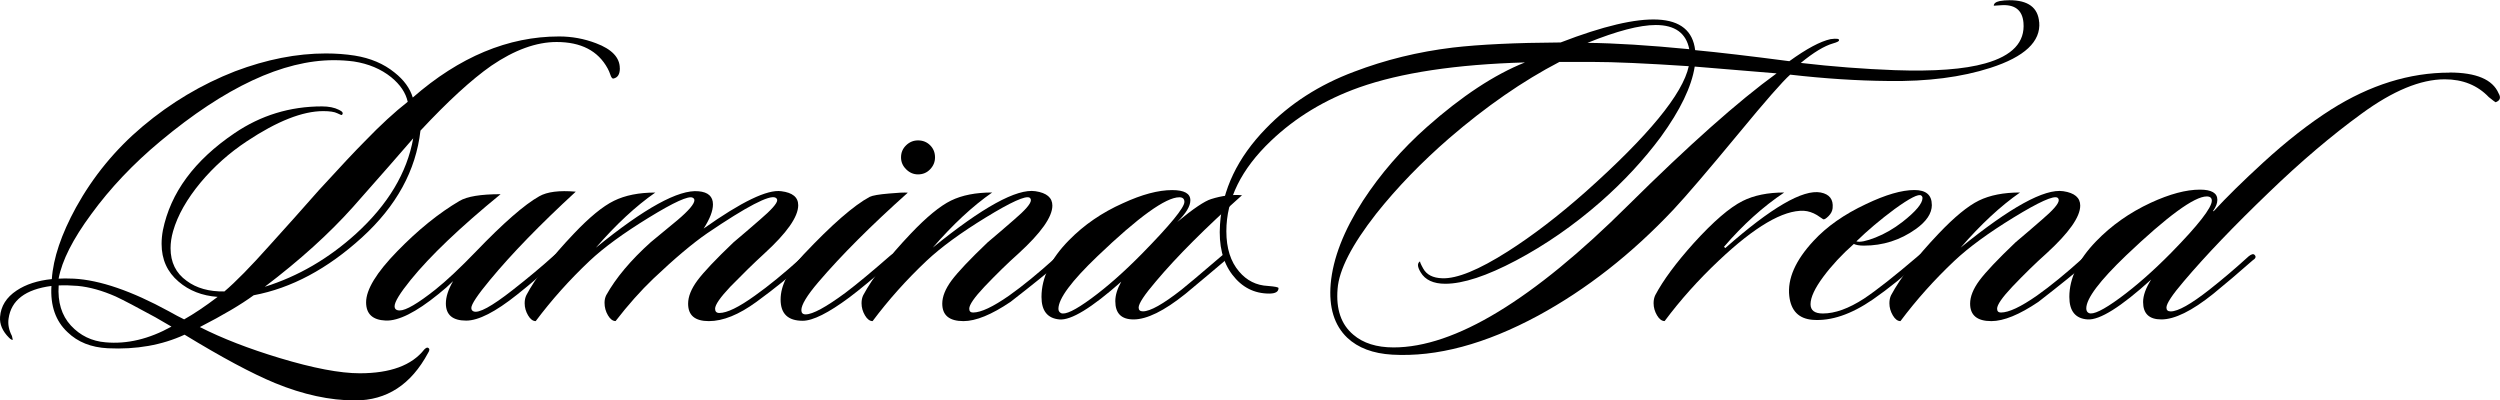 <?xml version="1.0" encoding="UTF-8"?>
<svg id="Layer_2" data-name="Layer 2" xmlns="http://www.w3.org/2000/svg" viewBox="0 0 445.71 71.39">
  <g id="Layer_1-2" data-name="Layer 1">
    <g>
      <path d="M110.51,12.18c0,1.06-.38,1.66-1.13,1.82-.15.05-.3-.08-.45-.38-.25-.71-.45-1.18-.61-1.44-1.71-3.13-4.74-4.69-9.08-4.69-3.63,0-7.51,1.41-11.65,4.23-3.53,2.47-7.74,6.33-12.63,11.57-.81,7.11-4.29,13.46-10.44,19.06-6.15,5.6-12.58,9.03-19.29,10.29-2.27,1.66-5.47,3.55-9.6,5.67,3.98,2.02,8.72,3.86,14.22,5.52,6,1.81,10.76,2.72,14.29,2.72,5.44,0,9.28-1.41,11.5-4.24.3-.3.53-.4.68-.3.3.15.3.45,0,.91-3.03,5.65-7.36,8.47-13.01,8.47-4.49,0-9.25-1.03-14.29-3.1-4.13-1.71-9.5-4.59-16.11-8.62-4.03,1.86-8.6,2.67-13.69,2.42-2.98-.15-5.37-1.11-7.18-2.87-2.12-1.97-3.08-4.71-2.87-8.24-4.64.61-7.18,2.55-7.64,5.82-.15,1.01.05,2.04.6,3.1l.15.68c-.15.05-.38-.08-.68-.38-1.16-1.16-1.69-2.4-1.59-3.71.15-1.92,1.13-3.48,2.95-4.69,1.66-1.11,3.76-1.79,6.28-2.04.25-3.73,1.69-7.99,4.31-12.78,3.07-5.55,7.03-10.36,11.87-14.44,5.04-4.24,10.54-7.51,16.49-9.83,5.6-2.12,10.99-3.18,16.18-3.18,1.82,0,3.53.13,5.14.38,2.82.45,5.19,1.46,7.11,3.02,1.66,1.31,2.75,2.8,3.25,4.46,8.32-7.26,17.02-10.89,26.09-10.89,2.27,0,4.46.4,6.58,1.21,2.82,1.06,4.24,2.55,4.24,4.46ZM30.57,58.23c-1.11-.66-2.06-1.21-2.86-1.66-3.32-1.82-5.68-3.05-7.08-3.71-2.41-1.06-4.67-1.69-6.78-1.89-1.26-.1-2.39-.13-3.39-.08-.2,2.98.53,5.36,2.18,7.15,1.66,1.79,3.72,2.79,6.18,2.99,3.82.35,7.74-.58,11.75-2.8ZM72.69,18.15c-.35-1.61-1.34-3.07-2.95-4.39-1.82-1.46-4.03-2.39-6.66-2.8-1.16-.15-2.34-.23-3.55-.23-9.08,0-19.39,4.82-30.93,14.44-4.84,4.03-8.95,8.37-12.33,13.01-3.28,4.44-5.22,8.27-5.82,11.5.61-.05,1.51-.05,2.72,0,4.64.25,10.29,2.19,16.94,5.82,1.06.6,1.97,1.08,2.72,1.44,1.71-.96,3.71-2.29,5.97-4.01-2.77-.2-5.09-1.11-6.96-2.72-2.02-1.71-3.03-3.96-3.03-6.73,0-.81.08-1.61.23-2.42,1.36-6.7,5.62-12.48,12.78-17.32,4.69-3.18,9.88-4.77,15.58-4.77,1.21,0,2.22.2,3.03.61.65.3.83.6.53.91-.05.05-.33-.05-.83-.3-.5-.25-1.34-.38-2.5-.38-3.68,0-8.22,1.79-13.61,5.37-3.13,2.07-5.87,4.51-8.24,7.34-2.47,2.98-4.11,5.87-4.92,8.7-.3,1.06-.45,2.07-.45,3.03,0,2.52.96,4.46,2.87,5.82,1.76,1.31,4.01,1.94,6.73,1.89,2.02-1.71,4.69-4.44,8.02-8.17,2.97-3.28,5.92-6.58,8.85-9.91,3.78-4.13,6.5-7.03,8.17-8.7,2.77-2.87,5.32-5.22,7.64-7.03ZM73.67,24.66c-2.12,2.47-5.7,6.55-10.74,12.25-4.24,4.74-9.48,9.48-15.73,14.22,5.95-1.86,11.37-5.02,16.26-9.45,5.7-5.19,9.1-10.86,10.21-17.02Z"/>
      <path d="M102.64,34.18c-6.3,5.8-11.4,11.04-15.28,15.73-2.22,2.67-3.33,4.34-3.33,4.99,0,.3.13.5.38.61.91.4,3.23-.86,6.96-3.78,2.77-2.17,5.22-4.21,7.34-6.13.4-.4.73-.48.98-.23.3.2.23.51-.23.91-2.47,2.28-4.89,4.37-7.26,6.24-3.88,3.1-6.91,4.64-9.08,4.64-2.42,0-3.63-1.02-3.63-3.06,0-1.17.43-2.5,1.29-3.98-.76.76-1.64,1.54-2.65,2.34-3.98,3.23-7.11,4.79-9.38,4.69-2.32-.1-3.48-1.18-3.48-3.25,0-2.27,1.85-5.31,5.56-9.11,3.71-3.81,7.4-6.79,11.08-8.96,1.36-.81,3.81-1.21,7.34-1.21-7.21,5.9-12.55,10.99-16.03,15.28-1.92,2.37-2.87,3.93-2.87,4.69,0,.5.3.76.91.76,1.11,0,3.23-1.24,6.35-3.71,2.02-1.61,4.41-3.86,7.18-6.73,4.94-5.14,8.72-8.44,11.34-9.91,1.41-.81,3.58-1.08,6.5-.83Z"/>
      <path d="M143.78,45.83c.2.25.05.63-.45,1.14-2.32,2.13-5.14,4.42-8.47,6.85-3.13,2.28-5.95,3.43-8.47,3.43s-3.71-1.04-3.71-3.11c0-1.26.55-2.64,1.66-4.14,1.11-1.49,3.25-3.76,6.43-6.79,1.56-1.31,3.13-2.66,4.69-4.02,2.07-1.77,3.1-2.93,3.1-3.49,0-.2-.1-.35-.3-.46-1.06-.55-5.12,1.56-12.18,6.35-2.57,1.77-5.77,4.46-9.6,8.09-2.27,2.17-4.51,4.69-6.73,7.56-.5,0-.96-.34-1.36-1.02-.4-.68-.61-1.42-.61-2.23,0-.5.1-.96.3-1.36,1.71-3.07,4.36-6.23,7.94-9.45,1.61-1.31,3.2-2.62,4.76-3.93,2.02-1.71,3.02-2.9,3.02-3.55,0-.2-.1-.35-.3-.45-.71-.4-3.32.78-7.83,3.55-4.51,2.77-8.03,5.34-10.55,7.71-3.58,3.38-6.78,6.96-9.61,10.74-.5,0-.96-.34-1.36-1.02-.4-.68-.61-1.4-.61-2.16,0-.55.1-1.03.3-1.44,1.61-3.07,4.44-6.73,8.47-10.97,2.77-2.92,5.15-4.88,7.15-5.86,1.99-.98,4.45-1.47,7.37-1.47-3.48,2.42-7.01,5.7-10.59,9.83,8.67-7.06,14.77-10.41,18.3-10.06,1.71.15,2.57.93,2.57,2.34,0,1.16-.56,2.6-1.66,4.31,6.76-4.79,11.37-7.01,13.84-6.66,2.02.25,3.02,1.08,3.02,2.5,0,2.07-2.02,4.94-6.05,8.62-1.87,1.71-3.88,3.68-6.05,5.9-1.81,1.92-2.72,3.23-2.72,3.93,0,.5.25.76.76.76,1.36,0,3.48-1.03,6.35-3.1,2.42-1.71,5.17-3.96,8.24-6.73.4-.35.71-.4.91-.15Z"/>
      <path d="M161.86,34.34c-6.55,5.85-11.87,11.17-15.96,15.96-2.02,2.37-3.03,4.03-3.03,4.99,0,.5.25.76.76.76,1.26,0,3.63-1.29,7.11-3.86,2.07-1.56,4.71-3.76,7.94-6.58.5-.45.86-.5,1.06-.15.15.3.05.6-.3.91-3.58,3.13-6.25,5.34-8.02,6.66-3.73,2.77-6.5,4.16-8.32,4.16-2.62,0-3.93-1.26-3.93-3.78s1.36-5.14,4.08-8.02c5.04-5.34,8.97-8.77,11.8-10.29.5-.25,1.66-.45,3.48-.6,1.56-.15,2.67-.2,3.33-.15ZM166.7,28.06c0,.81-.29,1.51-.87,2.12-.58.61-1.3.91-2.16.91-.81,0-1.51-.3-2.12-.91-.61-.6-.91-1.31-.91-2.12,0-.86.3-1.57.91-2.16.6-.58,1.31-.87,2.12-.87.86,0,1.58.29,2.16.87.58.58.87,1.3.87,2.16Z"/>
      <path d="M189.08,45.83c.25.25.1.63-.45,1.14-1.66,1.47-4.49,3.76-8.47,6.85-3.38,2.28-6.18,3.43-8.39,3.43-2.52,0-3.78-1.04-3.78-3.11,0-1.26.55-2.64,1.66-4.14,1.11-1.49,3.25-3.76,6.43-6.79,1.56-1.31,3.13-2.66,4.69-4.02,2.02-1.72,3.02-2.88,3.02-3.49,0-.2-.08-.35-.23-.46-.71-.4-3.3.77-7.79,3.52-4.49,2.75-8.02,5.33-10.59,7.75-3.58,3.38-6.78,6.96-9.61,10.74-.5,0-.96-.34-1.36-1.02-.4-.68-.61-1.4-.61-2.16,0-.55.1-1.03.3-1.44,1.71-3.18,4.54-6.83,8.47-10.97,2.82-2.97,5.22-4.94,7.18-5.9,1.97-.96,4.41-1.44,7.34-1.44-3.48,2.42-7.01,5.7-10.59,9.83,8.87-7.21,14.97-10.56,18.3-10.06,2.02.3,3.02,1.16,3.02,2.57,0,2.02-2.02,4.87-6.05,8.55-1.92,1.71-3.93,3.68-6.05,5.9-1.81,1.92-2.72,3.23-2.72,3.93,0,.45.23.68.68.68,1.41,0,3.55-1.01,6.43-3.02,2.42-1.71,5.17-3.96,8.24-6.73.4-.35.71-.4.91-.15Z"/>
      <path d="M221.45,34.79c-6.5,5.8-11.62,10.92-15.35,15.35-2.07,2.42-3.1,3.98-3.1,4.69,0,.45.25.68.76.68,1.31,0,3.6-1.29,6.88-3.86.96-.76,3.35-2.77,7.18-6.05.55-.45.86-.5.91-.15.15.35.03.71-.38,1.06-1.71,1.46-4.06,3.43-7.03,5.9-3.78,3.03-6.86,4.54-9.23,4.54-2.17,0-3.25-1.08-3.25-3.25,0-1.06.35-2.22,1.06-3.48-5.29,4.69-8.97,6.93-11.04,6.73-2.12-.2-3.18-1.54-3.18-4.01,0-3.43,1.64-6.81,4.92-10.13,2.67-2.72,5.87-4.92,9.6-6.58,3.38-1.56,6.3-2.34,8.77-2.34,2.17,0,3.25.61,3.25,1.82,0,1.06-.78,2.34-2.34,3.86,2.87-2.37,4.89-3.73,6.05-4.08,1.92-.61,3.76-.83,5.52-.68ZM210.26,35.17c-2.42,0-7.29,3.51-14.6,10.51-4.64,4.44-6.96,7.56-6.96,9.38,0,.35.15.6.45.76.76.35,2.56-.52,5.41-2.61,2.85-2.09,5.86-4.75,9.04-7.98,5.04-5.14,7.56-8.22,7.56-9.23,0-.55-.3-.83-.91-.83Z"/>
      <path d="M363.56,3.93c.3,3.48-2.6,6.2-8.7,8.17-5.14,1.66-11.22,2.45-18.23,2.34-5.55-.05-11.37-.43-17.47-1.13-1.36,1.21-4.41,4.69-9.15,10.44-5.5,6.65-9.38,11.19-11.65,13.61-7.46,7.92-15.5,14.22-24.13,18.91-9.43,5.09-18.1,7.41-26.02,6.96-3.43-.2-6.1-1.21-8.02-3.02-2.32-2.22-3.3-5.42-2.95-9.6.4-4.54,2.32-9.48,5.75-14.82,3.13-4.79,6.93-9.18,11.42-13.16,6.2-5.49,12.02-9.33,17.47-11.5-12.3.35-22.16,1.84-29.57,4.46-6.1,2.17-11.34,5.34-15.73,9.53-5.29,5.04-7.94,10.41-7.94,16.11,0,3.03.76,5.42,2.27,7.18,1.36,1.61,3.07,2.47,5.14,2.57,1.26.1,1.89.23,1.89.38,0,.66-.56.98-1.66.98-2.67,0-4.87-1.12-6.58-3.37-1.71-2.24-2.45-5.23-2.19-8.96.4-6.2,3.13-11.9,8.17-17.09,4.28-4.44,9.53-7.81,15.73-10.13,5.55-2.12,11.42-3.56,17.62-4.31,4.74-.55,11.14-.86,19.21-.91,7.56-2.92,13.34-4.28,17.32-4.08,4.03.2,6.25,2.02,6.66,5.45,4.23.4,9.83,1.06,16.79,1.97,3.07-2.22,5.52-3.53,7.34-3.93,1.11-.15,1.61-.08,1.51.23,0,.15-.35.33-1.06.53-1.56.45-3.48,1.61-5.75,3.48,5.65.66,11.22,1.08,16.71,1.29,7.06.25,12.45-.15,16.18-1.21,4.84-1.36,7.11-3.78,6.81-7.26-.2-2.27-1.56-3.3-4.08-3.1l-1.21.08c0-.4.35-.68,1.06-.83.55-.1,1.13-.15,1.74-.15,3.33,0,5.09,1.31,5.29,3.93ZM316.74,13.08c-2.87-.25-7.74-.65-14.6-1.21-.56,3.58-2.57,7.76-6.05,12.55-3.03,4.08-6.61,7.94-10.74,11.57-4.79,4.19-9.81,7.66-15.05,10.44-5.24,2.77-9.45,4.16-12.63,4.16-2.12,0-3.58-.68-4.39-2.04-.61-1.01-.63-1.66-.08-1.97-.1.05.08.48.53,1.29.61,1.11,1.74,1.69,3.4,1.74,2.62.1,6.5-1.49,11.65-4.76,4.44-2.82,9.08-6.38,13.92-10.66,11.19-9.98,17.32-17.44,18.38-22.39-7.56-.5-13.31-.76-17.24-.76h-5.82c-6.5,3.38-13.06,7.92-19.66,13.61-4.94,4.29-9.28,8.77-13.01,13.46-4.34,5.55-6.63,10.01-6.88,13.39-.3,3.63.63,6.35,2.8,8.17,1.76,1.51,4.16,2.27,7.18,2.27,10.89,0,24.83-8.44,41.82-25.34,10.84-10.74,19.66-18.58,26.47-23.52ZM301.17,8.77c-.56-2.87-2.55-4.31-5.97-4.31-2.87,0-6.93,1.06-12.18,3.18,4.89.05,10.94.43,18.15,1.13Z"/>
      <path d="M326.73,37.1c-.05.51-.29.99-.72,1.42-.43.43-.74.63-.95.58-.2-.15-.58-.4-1.13-.76-.76-.45-1.54-.71-2.34-.76-3.68-.15-8.75,2.82-15.2,8.92-3.63,3.43-6.83,7.01-9.61,10.74-.5,0-.96-.34-1.36-1.02-.4-.68-.61-1.4-.61-2.16,0-.55.1-1.03.3-1.44,1.41-2.67,3.71-5.77,6.88-9.3,3.48-3.83,6.38-6.33,8.7-7.49,2.02-1.01,4.49-1.51,7.41-1.51-3.78,2.52-7.36,5.75-10.74,9.68l.23.23c8.17-7.21,13.84-10.51,17.02-9.91,1.56.31,2.27,1.23,2.12,2.77Z"/>
      <path d="M344.42,36.53c0,1.51-.96,2.95-2.87,4.31-2.77,1.97-5.85,2.95-9.23,2.95-.81,0-1.41-.1-1.81-.3-2.12,1.87-3.93,3.82-5.45,5.86-1.51,2.04-2.27,3.67-2.27,4.88,0,1.11.73,1.66,2.19,1.66,2.17,0,4.61-.88,7.34-2.65,2.27-1.51,5.47-4.03,9.6-7.56.5-.45.86-.58,1.06-.38.25.25.13.6-.38,1.06-3.03,2.77-5.93,5.12-8.7,7.03-3.88,2.67-7.46,3.88-10.74,3.63-2.47-.2-3.86-1.61-4.16-4.23-.35-3.07,1.08-6.35,4.31-9.83,2.37-2.57,5.49-4.76,9.38-6.58,3.48-1.66,6.35-2.5,8.62-2.5,2.07,0,3.1.88,3.1,2.65ZM342.53,34.86c-.45-.35-2.04.45-4.76,2.42-2.52,1.87-4.79,3.78-6.81,5.75.61.2,1.74-.03,3.4-.68,1.66-.65,3.28-1.59,4.84-2.8,2.37-1.86,3.55-3.28,3.55-4.24,0-.2-.08-.35-.23-.45Z"/>
      <path d="M372.33,45.83c.25.25.1.63-.45,1.14-1.66,1.47-4.49,3.76-8.47,6.85-3.38,2.28-6.18,3.43-8.39,3.43-2.52,0-3.78-1.04-3.78-3.11,0-1.26.55-2.64,1.66-4.14,1.11-1.49,3.25-3.76,6.43-6.79,1.56-1.31,3.13-2.66,4.69-4.02,2.02-1.72,3.02-2.88,3.02-3.49,0-.2-.08-.35-.23-.46-.71-.4-3.3.77-7.79,3.52-4.49,2.75-8.02,5.33-10.59,7.75-3.58,3.38-6.78,6.96-9.61,10.74-.5,0-.96-.34-1.36-1.02-.4-.68-.61-1.4-.61-2.16,0-.55.1-1.03.3-1.44,1.71-3.18,4.54-6.83,8.47-10.97,2.82-2.97,5.22-4.94,7.18-5.9,1.97-.96,4.41-1.44,7.34-1.44-3.48,2.42-7.01,5.7-10.59,9.83,8.87-7.21,14.97-10.56,18.3-10.06,2.02.3,3.02,1.16,3.02,2.57,0,2.02-2.02,4.87-6.05,8.55-1.92,1.71-3.93,3.68-6.05,5.9-1.81,1.92-2.72,3.23-2.72,3.93,0,.45.23.68.68.68,1.41,0,3.55-1.01,6.43-3.02,2.42-1.71,5.17-3.96,8.24-6.73.4-.35.71-.4.91-.15Z"/>
      <path d="M436.69,12.93c4.79,0,7.71,1.24,8.77,3.71.45.76.28,1.29-.53,1.59-.05,0-.45-.3-1.21-.91-2.02-2.12-4.64-3.18-7.87-3.18-4.29,0-9.23,2.04-14.82,6.13-5.34,3.88-10.87,8.57-16.56,14.07-6.2,5.95-11.24,11.22-15.13,15.81-2.07,2.42-3.1,3.98-3.1,4.69,0,.45.25.68.76.68,1.31,0,3.6-1.29,6.88-3.86,2.37-1.86,4.71-3.86,7.03-5.97.5-.4.86-.48,1.06-.23.3.3.18.63-.38.98-2.52,2.22-4.87,4.21-7.03,5.97-3.78,3.03-6.86,4.54-9.23,4.54-2.17,0-3.25-1.03-3.25-3.1,0-1.16.48-2.5,1.44-4.01-5.4,4.89-9.18,7.26-11.34,7.11-2.17-.15-3.25-1.49-3.25-4.01,0-3.33,1.59-6.63,4.76-9.91,2.72-2.82,5.97-5.12,9.76-6.88,3.38-1.56,6.3-2.34,8.77-2.34,2.07,0,3.1.61,3.1,1.82,0,.6-.25,1.26-.76,1.97l.08.08c2.32-2.52,5.27-5.42,8.85-8.7,4.18-3.83,8.22-6.98,12.1-9.45,6.96-4.39,13.99-6.58,21.1-6.58ZM393.43,35.02c-2.22,0-7.01,3.51-14.37,10.51-4.74,4.54-7.11,7.69-7.11,9.45,0,.4.15.68.45.83.76.35,2.6-.54,5.52-2.68,2.92-2.14,5.97-4.83,9.15-8.05,4.84-4.94,7.26-8.04,7.26-9.3,0-.5-.3-.76-.91-.76Z"/>
    </g>
  </g>
</svg>